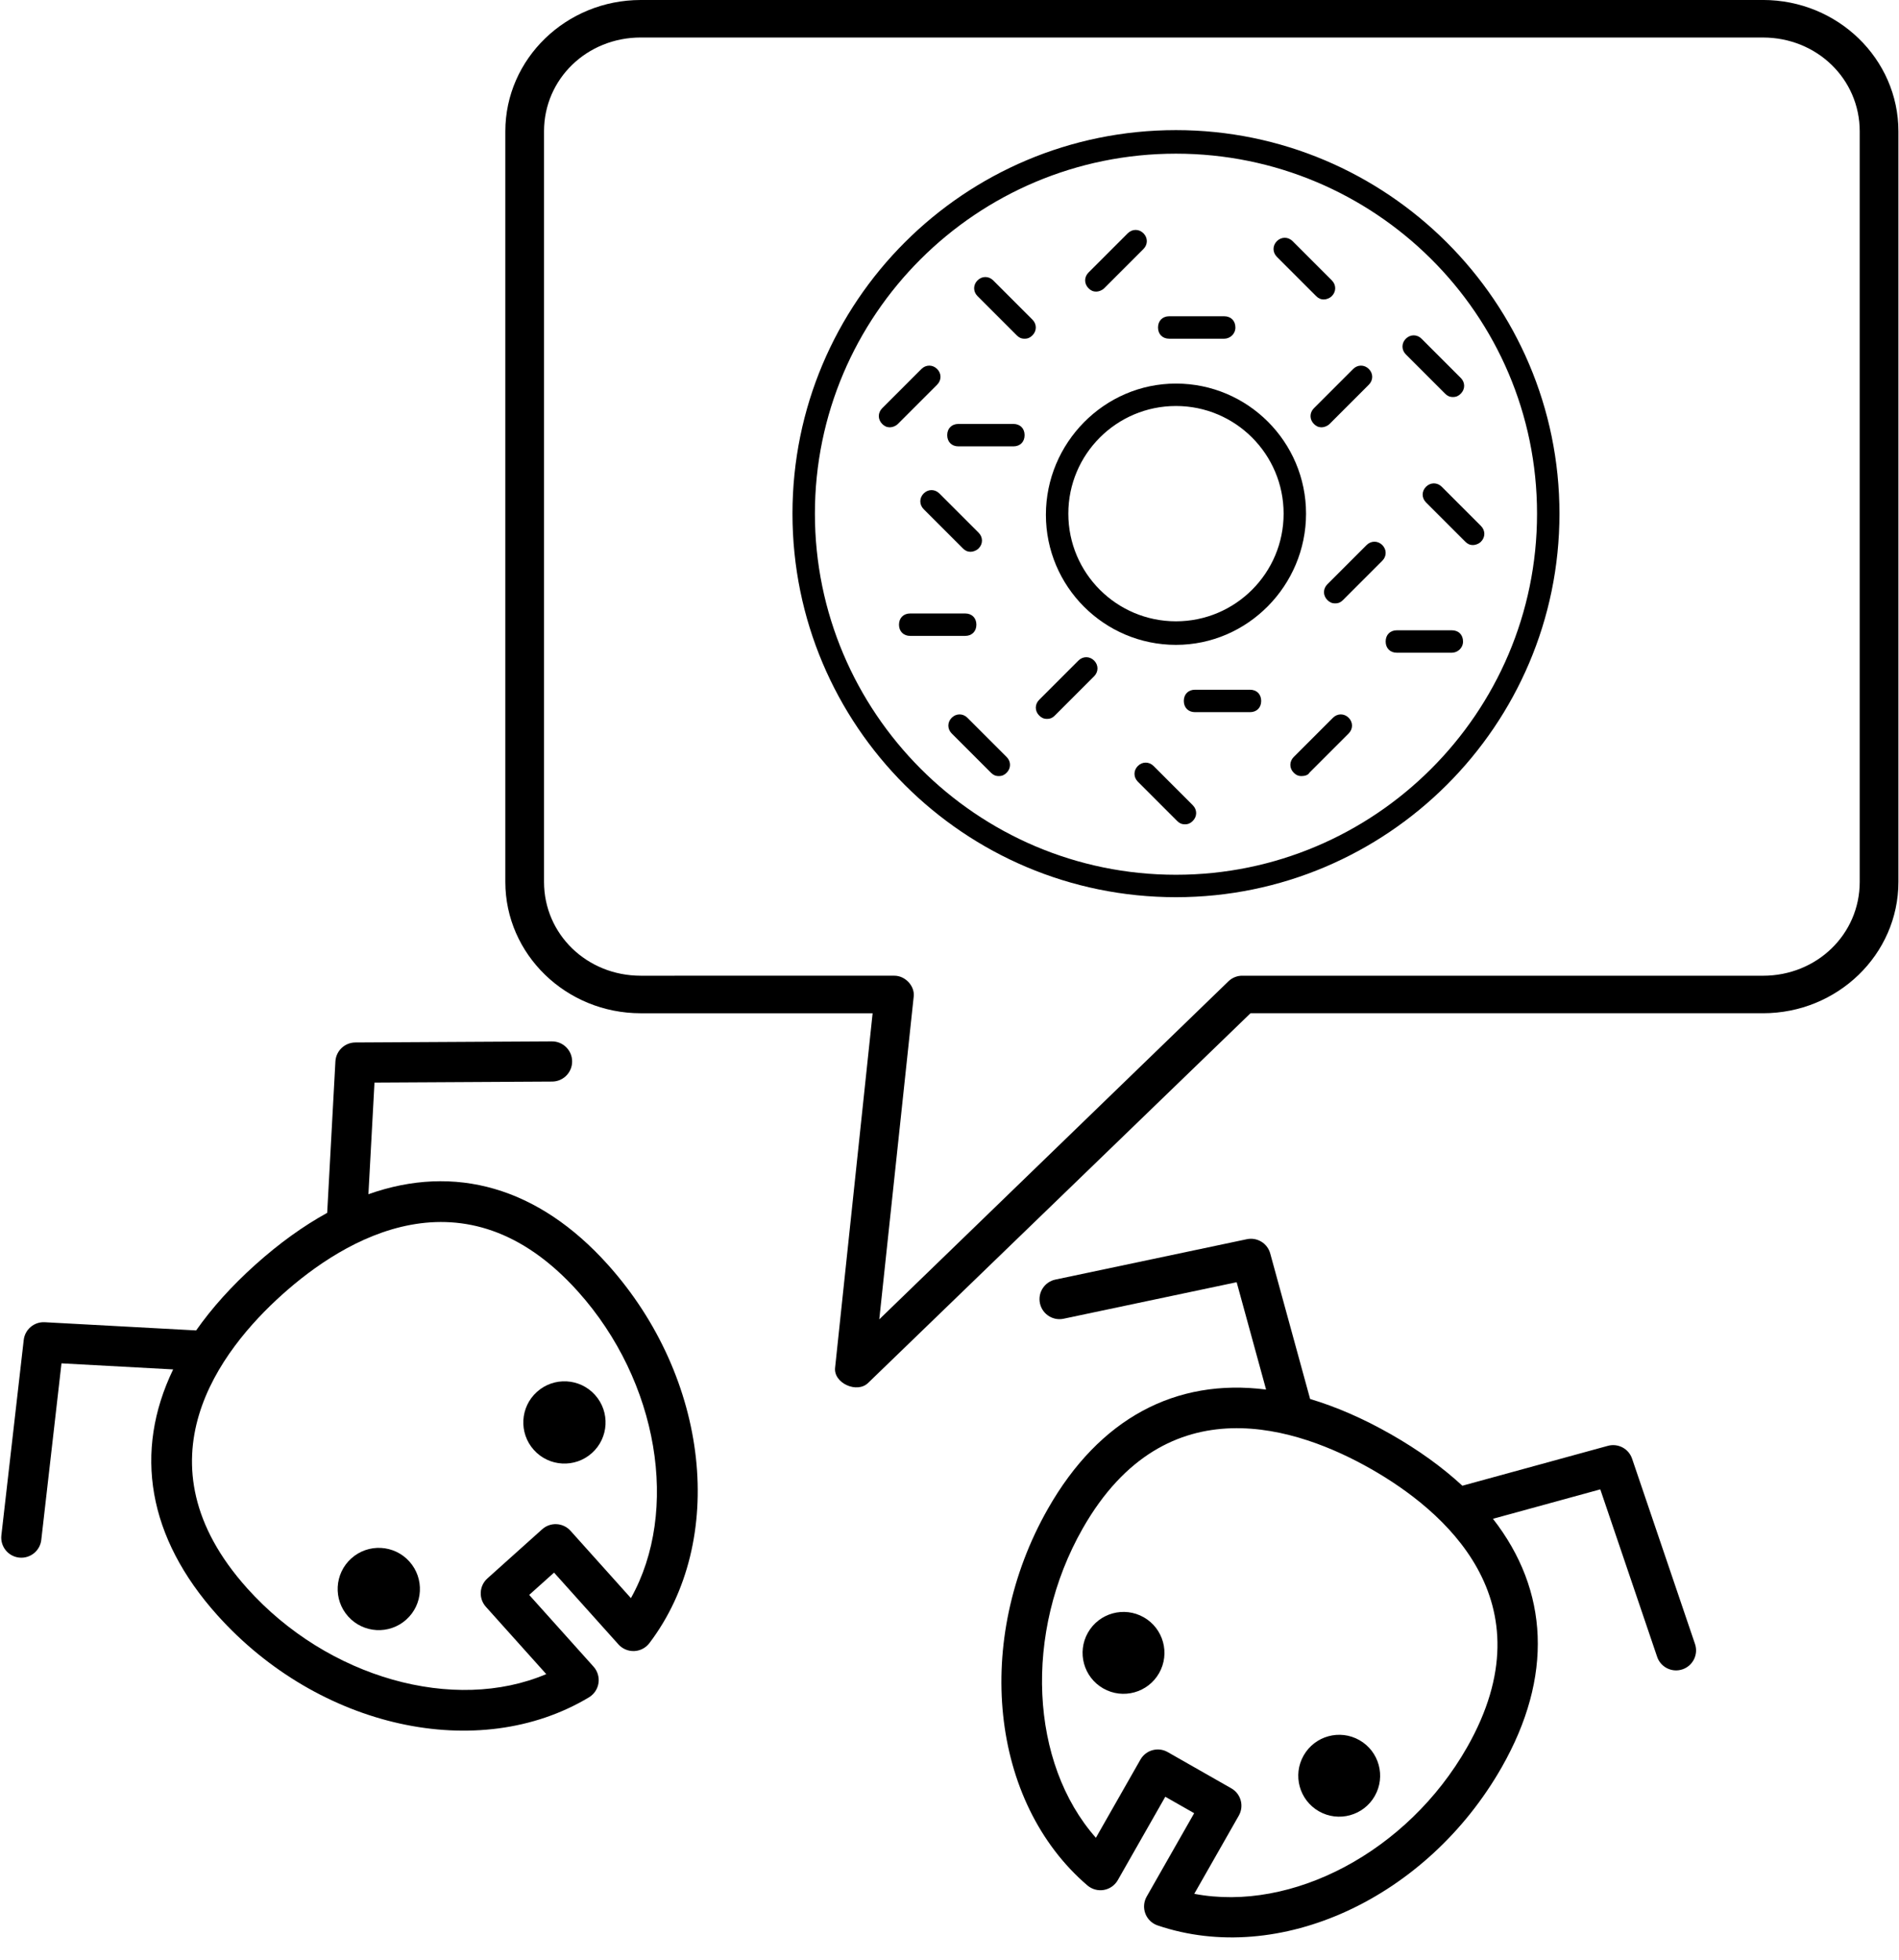 <?xml version="1.0"?>

<svg xmlns:dc="http://purl.org/dc/elements/1.1/" xmlns:cc="http://creativecommons.org/ns#" xmlns:rdf="http://www.w3.org/1999/02/22-rdf-syntax-ns#" xmlns:svg="http://www.w3.org/2000/svg" xmlns="http://www.w3.org/2000/svg" xmlns:sodipodi="http://sodipodi.sourceforge.net/DTD/sodipodi-0.dtd" xmlns:inkscape="http://www.inkscape.org/namespaces/inkscape" version="1.1" x="0px" y="0px" viewBox="0 0 25.911 26.739" enable-background="new 0 0 144.083 144" xml:space="preserve" id="svg12" sodipodi:docname="noun_626061_cc.svg" inkscape:version="0.92.1 r15371" width="25.911" height="26.739"><defs id="defs16"></defs><sodipodi:namedview pagecolor="#ffffff" bordercolor="#666666" borderopacity="1" objecttolerance="10" gridtolerance="10" guidetolerance="10" inkscape:pageopacity="0" inkscape:pageshadow="2" inkscape:window-width="1273" inkscape:window-height="981" id="namedview14" showgrid="false" inkscape:zoom="10.488889" inkscape:cx="0.95466164" inkscape:cy="-4.0047405" inkscape:window-x="0" inkscape:window-y="0" inkscape:window-maximized="0" inkscape:current-layer="svg12" fit-margin-top="0" fit-margin-left="0" fit-margin-right="0" fit-margin-bottom="0"></sodipodi:namedview><g id="g3693" transform="matrix(0.068,-0.061,0.061,0.068,-3.795,18.994)"><circle id="circle2" r="6.143" cy="87.397" cx="53.415"></circle><circle id="circle4" r="6.143" cy="87.397" cx="90.667"></circle><path id="path6" d="M 127.279,43.788 105.312,24.3 c -1.189,-1.053 -2.989,-1 -4.112,0.123 L 85.188,40.434 c -3.975,-0.923 -8.362,-1.4 -13.146,-1.4 -4.785,0 -9.173,0.478 -13.148,1.4 L 42.883,24.423 C 41.761,23.3 39.959,23.246 38.771,24.3 L 16.804,43.788 c -1.24,1.1 -1.353,2.996 -0.253,4.235 0.593,0.668 1.417,1.009 2.245,1.009 0.708,0 1.419,-0.249 1.99,-0.756 L 40.639,30.663 52.45,42.475 C 39.805,47.676 32.854,58.618 32.854,74.2 c 0,22.702 14.241,42.564 33.126,46.202 0.88,0.168 1.788,-0.063 2.478,-0.633 0.69,-0.57 1.09,-1.418 1.09,-2.313 v -14.402 h 4.988 v 14.402 c 0,0.896 0.399,1.743 1.09,2.313 0.542,0.447 1.219,0.687 1.91,0.687 0.188,0 0.379,-0.018 0.567,-0.054 18.885,-3.638 33.126,-23.5 33.126,-46.202 0,-15.583 -6.951,-26.524 -19.597,-31.726 l 11.812,-11.811 19.853,17.613 c 0.571,0.507 1.282,0.756 1.99,0.756 0.828,0 1.652,-0.341 2.245,-1.009 1.099,-1.239 0.986,-3.135 -0.253,-4.235 z M 105.229,74.2 c 0,18.059 -10.589,34.543 -24.693,39.359 v -13.506 c 0,-1.657 -1.343,-3 -3,-3 H 66.547 c -1.657,0 -3,1.343 -3,3 V 113.56 C 49.443,108.743 38.853,92.258 38.853,74.2 c 0,-25.378 20.793,-29.167 33.188,-29.167 12.395,0 33.188,3.789 33.188,29.167 z" inkscape:connector-curvature="0"></path></g><style id="style3695" type="text/css"> .st0{fill:none;stroke:#000000;stroke-width:2;stroke-linecap:round;stroke-linejoin:round;stroke-miterlimit:10;} .st1{fill:none;stroke:#000000;stroke-width:2;stroke-miterlimit:10;} .st2{fill:none;stroke:#000000;stroke-width:2;stroke-linecap:round;stroke-miterlimit:10;} .st3{fill:none;stroke:#000000;stroke-width:2;stroke-linecap:round;stroke-linejoin:round;} .st4{fill:none;stroke:#000000;stroke-width:2;stroke-linecap:round;stroke-linejoin:round;stroke-dasharray:2.034,3.051;}
</style><g id="g3835" transform="matrix(0.153,0,0,0.153,8.365,-0.734)"><g id="g3777"><g id="g3699"><path id="path3697" d="M 50.2,84.8 C 31.3,84.8 16,69.5 16,50.6 16,31.7 31.3,16.4 50.2,16.4 69,16.4 84.4,31.7 84.4,50.6 84.4,69.5 69,84.8 50.2,84.8 Z m 0,-66.3 C 32.4,18.5 18,32.9 18,50.6 18,68.3 32.4,82.8 50.2,82.8 67.9,82.8 82.4,68.4 82.4,50.6 82.4,32.8 67.9,18.5 50.2,18.5 Z" inkscape:connector-curvature="0"></path></g><g id="g3703"><path id="path3701" d="m 50.2,62.3 c -6.4,0 -11.6,-5.2 -11.6,-11.6 0,-6.4 5.2,-11.7 11.6,-11.7 6.4,0 11.6,5.2 11.6,11.6 0,6.4 -5.2,11.7 -11.6,11.7 z m 0,-21.3 c -5.3,0 -9.6,4.3 -9.6,9.6 0,5.3 4.3,9.6 9.6,9.6 5.3,0 9.6,-4.3 9.6,-9.6 0,-5.3 -4.3,-9.6 -9.6,-9.6 z" inkscape:connector-curvature="0"></path></g><g id="g3707"><path id="path3705" d="m 31.9,54 c -0.3,0 -0.5,-0.1 -0.7,-0.3 l -3.5,-3.5 c -0.4,-0.4 -0.4,-1 0,-1.4 0.4,-0.4 1,-0.4 1.4,0 l 3.5,3.5 c 0.4,0.4 0.4,1 0,1.4 -0.2,0.2 -0.5,0.3 -0.7,0.3 z" inkscape:connector-curvature="0"></path></g><g id="g3711"><path id="path3709" d="m 74.9,40.2 c -0.3,0 -0.5,-0.1 -0.7,-0.3 l -3.5,-3.5 c -0.4,-0.4 -0.4,-1 0,-1.4 0.4,-0.4 1,-0.4 1.4,0 l 3.5,3.5 c 0.4,0.4 0.4,1 0,1.4 -0.2,0.2 -0.4,0.3 -0.7,0.3 z" inkscape:connector-curvature="0"></path></g><g id="g3715"><path id="path3713" d="m 51,78.3 c -0.3,0 -0.5,-0.1 -0.7,-0.3 l -3.5,-3.5 c -0.4,-0.4 -0.4,-1 0,-1.4 0.4,-0.4 1,-0.4 1.4,0 l 3.5,3.5 c 0.4,0.4 0.4,1 0,1.4 -0.2,0.2 -0.4,0.3 -0.7,0.3 z" inkscape:connector-curvature="0"></path></g><g id="g3719"><path id="path3717" d="m 34.4,74 c -0.3,0 -0.5,-0.1 -0.7,-0.3 l -3.5,-3.5 c -0.4,-0.4 -0.4,-1 0,-1.4 0.4,-0.4 1,-0.4 1.4,0 l 3.5,3.5 c 0.4,0.4 0.4,1 0,1.4 -0.2,0.2 -0.4,0.3 -0.7,0.3 z" inkscape:connector-curvature="0"></path></g><g id="g3723"><path id="path3721" d="m 76.7,53.4 c -0.3,0 -0.5,-0.1 -0.7,-0.3 l -3.5,-3.5 c -0.4,-0.4 -0.4,-1 0,-1.4 0.4,-0.4 1,-0.4 1.4,0 l 3.5,3.5 c 0.4,0.4 0.4,1 0,1.4 -0.2,0.2 -0.5,0.3 -0.7,0.3 z" inkscape:connector-curvature="0"></path></g><g id="g3727"><path id="path3725" d="M 36.7,35 C 36.4,35 36.2,34.9 36,34.7 l -3.5,-3.5 c -0.4,-0.4 -0.4,-1 0,-1.4 0.4,-0.4 1,-0.4 1.4,0 l 3.5,3.5 c 0.4,0.4 0.4,1 0,1.4 C 37.2,34.9 37,35 36.7,35 Z" inkscape:connector-curvature="0"></path></g><g id="g3731"><path id="path3729" d="m 63.4,31.5 c -0.3,0 -0.5,-0.1 -0.7,-0.3 l -3.5,-3.5 c -0.4,-0.4 -0.4,-1 0,-1.4 0.4,-0.4 1,-0.4 1.4,0 l 3.5,3.5 c 0.4,0.4 0.4,1 0,1.4 -0.2,0.2 -0.5,0.3 -0.7,0.3 z" inkscape:connector-curvature="0"></path></g><g id="g3735"><path id="path3733" d="m 31.4,61.5 h -4.9 c -0.6,0 -1,-0.4 -1,-1 0,-0.6 0.4,-1 1,-1 h 4.9 c 0.6,0 1,0.4 1,1 0,0.6 -0.4,1 -1,1 z" inkscape:connector-curvature="0"></path></g><g id="g3739"><path id="path3737" d="m 54.5,35 h -4.9 c -0.6,0 -1,-0.4 -1,-1 0,-0.6 0.4,-1 1,-1 h 4.9 c 0.6,0 1,0.4 1,1 0,0.6 -0.5,1 -1,1 z" inkscape:connector-curvature="0"></path></g><g id="g3743"><path id="path3741" d="m 74.8,63 h -4.9 c -0.6,0 -1,-0.4 -1,-1 0,-0.6 0.4,-1 1,-1 h 4.9 c 0.6,0 1,0.4 1,1 0,0.6 -0.5,1 -1,1 z" inkscape:connector-curvature="0"></path></g><g id="g3747"><path id="path3745" d="m 35.7,44.6 h -4.9 c -0.6,0 -1,-0.4 -1,-1 0,-0.6 0.4,-1 1,-1 h 4.9 c 0.6,0 1,0.4 1,1 0,0.6 -0.4,1 -1,1 z" inkscape:connector-curvature="0"></path></g><g id="g3751"><path id="path3749" d="m 56.8,68.3 h -4.9 c -0.6,0 -1,-0.4 -1,-1 0,-0.6 0.4,-1 1,-1 h 4.9 c 0.6,0 1,0.4 1,1 0,0.6 -0.4,1 -1,1 z" inkscape:connector-curvature="0"></path></g><g id="g3755"><path id="path3753" d="m 43.1,30.8 c -0.3,0 -0.5,-0.1 -0.7,-0.3 -0.4,-0.4 -0.4,-1 0,-1.4 l 3.5,-3.5 c 0.4,-0.4 1,-0.4 1.4,0 0.4,0.4 0.4,1 0,1.4 l -3.5,3.5 c -0.2,0.2 -0.5,0.3 -0.7,0.3 z" inkscape:connector-curvature="0"></path></g><g id="g3759"><path id="path3757" d="m 63.2,42.9 c -0.3,0 -0.5,-0.1 -0.7,-0.3 -0.4,-0.4 -0.4,-1 0,-1.4 L 66,37.7 c 0.4,-0.4 1,-0.4 1.4,0 0.4,0.4 0.4,1 0,1.4 l -3.5,3.5 c -0.2,0.2 -0.5,0.3 -0.7,0.3 z" inkscape:connector-curvature="0"></path></g><g id="g3763"><path id="path3761" d="m 61.4,74 c -0.3,0 -0.5,-0.1 -0.7,-0.3 -0.4,-0.4 -0.4,-1 0,-1.4 l 3.5,-3.5 c 0.4,-0.4 1,-0.4 1.4,0 0.4,0.4 0.4,1 0,1.4 l -3.5,3.5 C 62,73.9 61.7,74 61.4,74 Z" inkscape:connector-curvature="0"></path></g><g id="g3767"><path id="path3765" d="m 64.4,58.6 c -0.3,0 -0.5,-0.1 -0.7,-0.3 -0.4,-0.4 -0.4,-1 0,-1.4 l 3.5,-3.5 c 0.4,-0.4 1,-0.4 1.4,0 0.4,0.4 0.4,1 0,1.4 l -3.5,3.5 c -0.2,0.2 -0.4,0.3 -0.7,0.3 z" inkscape:connector-curvature="0"></path></g><g id="g3771"><path id="path3769" d="m 38.7,68.9 c -0.3,0 -0.5,-0.1 -0.7,-0.3 -0.4,-0.4 -0.4,-1 0,-1.4 l 3.5,-3.5 c 0.4,-0.4 1,-0.4 1.4,0 0.4,0.4 0.4,1 0,1.4 l -3.5,3.5 c -0.2,0.2 -0.4,0.3 -0.7,0.3 z" inkscape:connector-curvature="0"></path></g><g id="g3775"><path id="path3773" d="m 24.7,42.9 c -0.3,0 -0.5,-0.1 -0.7,-0.3 -0.4,-0.4 -0.4,-1 0,-1.4 l 3.5,-3.5 c 0.4,-0.4 1,-0.4 1.4,0 0.4,0.4 0.4,1 0,1.4 l -3.5,3.5 c -0.2,0.2 -0.5,0.3 -0.7,0.3 z" inkscape:connector-curvature="0"></path></g></g></g><g id="g3857" transform="matrix(0.264,0,0,0.256,3.199,-3.336)"><g id="g3839" transform="translate(0,-952.362)"><path id="path3837" overflow="visible" display="inline" visibility="visible" marker="none" d="m 21,965.393 c -3.861,0 -7,3.139 -7,7 v 40 c 0,3.861 3.139,7 7,7 h 11.983 l -1.938,18.875 c -0.105,0.83 1.144,1.42 1.719,0.812 l 19.75,-19.688 H 79 c 3.861,0 7,-3.139 7,-7 v -40 c 0,-3.861 -3.139,-7 -7,-7 z m 0,2 h 58 c 2.787,0 5,2.213 5,5 v 40 c 0,2.787 -2.213,5 -5,5 H 52.108 c -0.264,-0.01 -0.529,0.097 -0.719,0.281 l -18.062,18.031 1.781,-17.219 c 0.052,-0.554 -0.444,-1.096 -1,-1.094 H 21 c -2.787,0 -5,-2.213 -5,-5 v -40 c 0,-2.787 2.213,-5 5,-5 z" style="color:#000000;text-indent:0;text-transform:none;direction:ltr;baseline-shift:baseline;display:inline;overflow:visible;visibility:visible;fill:#000000;fill-opacity:1;stroke:none;enable-background:accumulate" inkscape:connector-curvature="0" sodipodi:nodetypes="ssssccccsssssssssscccccssss"></path></g></g><g id="g3693-0" transform="matrix(0.079,0.045,-0.045,0.079,15.043,13.242)"><circle id="circle2-9" r="6.143" cy="87.397" cx="53.415"></circle><circle id="circle4-2" r="6.143" cy="87.397" cx="90.667"></circle><path id="path6-5" d="M 127.279,43.788 105.312,24.3 c -1.189,-1.053 -2.989,-1 -4.112,0.123 L 85.188,40.434 c -3.975,-0.923 -8.362,-1.4 -13.146,-1.4 -4.785,0 -9.173,0.478 -13.148,1.4 L 42.883,24.423 C 41.761,23.3 39.959,23.246 38.771,24.3 L 16.804,43.788 c -1.24,1.1 -1.353,2.996 -0.253,4.235 0.593,0.668 1.417,1.009 2.245,1.009 0.708,0 1.419,-0.249 1.99,-0.756 L 40.639,30.663 52.45,42.475 C 39.805,47.676 32.854,58.618 32.854,74.2 c 0,22.702 14.241,42.564 33.126,46.202 0.88,0.168 1.788,-0.063 2.478,-0.633 0.69,-0.57 1.09,-1.418 1.09,-2.313 v -14.402 h 4.988 v 14.402 c 0,0.896 0.399,1.743 1.09,2.313 0.542,0.447 1.219,0.687 1.91,0.687 0.188,0 0.379,-0.018 0.567,-0.054 18.885,-3.638 33.126,-23.5 33.126,-46.202 0,-15.583 -6.951,-26.524 -19.597,-31.726 l 11.812,-11.811 19.853,17.613 c 0.571,0.507 1.282,0.756 1.99,0.756 0.828,0 1.652,-0.341 2.245,-1.009 1.099,-1.239 0.986,-3.135 -0.253,-4.235 z M 105.229,74.2 c 0,18.059 -10.589,34.543 -24.693,39.359 v -13.506 c 0,-1.657 -1.343,-3 -3,-3 H 66.547 c -1.657,0 -3,1.343 -3,3 V 113.56 C 49.443,108.743 38.853,92.258 38.853,74.2 c 0,-25.378 20.793,-29.167 33.188,-29.167 12.395,0 33.188,3.789 33.188,29.167 z" inkscape:connector-curvature="0"></path></g></svg>